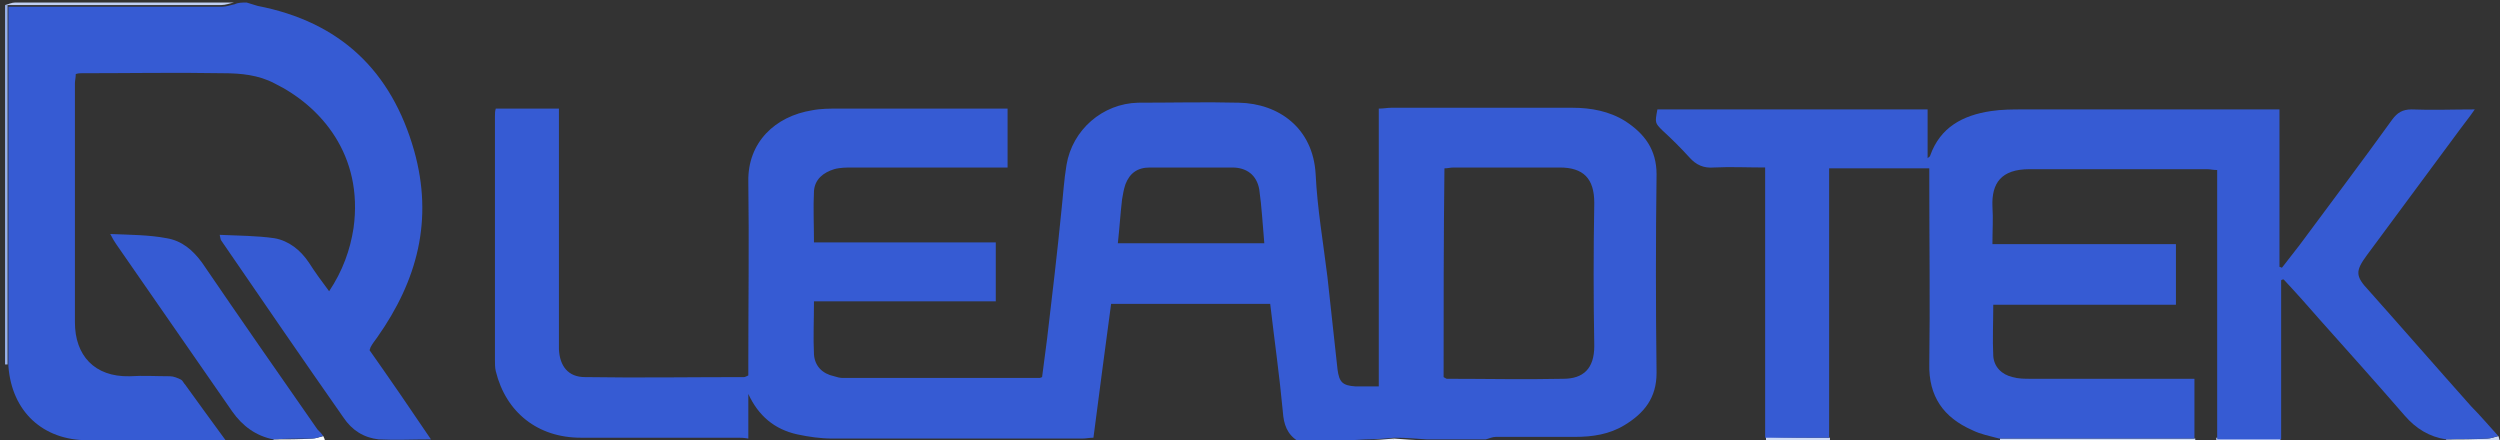 <?xml version="1.0" encoding="utf-8"?>
<!-- Generator: Adobe Illustrator 22.0.1, SVG Export Plug-In . SVG Version: 6.00 Build 0)  -->
<svg version="1.1" id="Layer_1" xmlns="http://www.w3.org/2000/svg" xmlns:xlink="http://www.w3.org/1999/xlink" x="0px" y="0px"
	 viewBox="0 0 297 52.3" style="enable-background:new 0 0 297 52.3;" xml:space="preserve">
<rect x="0" y="0" width="297" height="52.3" fill="#333333" stroke="none"/>
<style type="text/css">
	.st0{fill:#365BD3;}
	.st1{fill:#98B1EA;}
	.st2{fill:#C0D0F2;}
	.st3{fill:#CEDBF5;}
	.st4{fill:#CFDBF5;}
	.st5{fill:#F8FAFD;}
	.st6{fill:#EFF3FB;}
	.st7{fill:#E6ECFA;}
</style>
<g id="guides">
</g>
<g>
	<g>
		<path class="st0" d="M154.2,52.4c-1.3-0.8-1.7-2-1.8-3.5c-0.4-4.3-1-8.5-1.5-12.8c-6.3,0-12.5,0-18.9,0
			c-0.7,5.2-1.4,10.5-2.1,15.9c-0.5,0-0.9,0.1-1.3,0.1c-9.9,0-19.8,0-29.7,0c-1.4,0-2.8-0.2-4.2-0.5c-2.7-0.6-4.6-2.2-5.8-4.8
			c0,1.7,0,3.5,0,5.3C88.3,52,88,52,87.6,52c-6.2,0-12.4,0-18.6,0c-5.1,0-8.9-3-10.1-7.9c-0.1-0.4-0.1-0.9-0.1-1.3
			c0-9.7,0-19.3,0-29c0-0.3,0-0.6,0.1-0.9c2.5,0,4.9,0,7.5,0c0,0.5,0,1,0,1.6c0,8.6,0,17.2,0,25.7c0,0.4,0,0.9,0,1.3
			c0.1,2,1.1,3.3,3.1,3.3c6.3,0.1,12.6,0,18.9,0c0.1,0,0.3-0.1,0.5-0.2c0-0.5,0-1,0-1.5c0-7.2,0.1-14.3,0-21.5
			c-0.1-4.7,3.2-7.8,7.6-8.5c1-0.2,2.1-0.2,3.2-0.2c6.1,0,12.2,0,18.3,0c0.5,0,1.1,0,1.7,0c0,2.4,0,4.6,0,7c-0.6,0-1.1,0-1.6,0
			c-5.6,0-11.2,0-16.8,0c-0.7,0-1.5,0-2.2,0.2c-1.3,0.4-2.3,1.2-2.4,2.6c-0.1,2,0,4,0,6.1c3.7,0,7.3,0,10.9,0c3.5,0,7.1,0,10.7,0
			c0,2.3,0,4.6,0,7c-7.1,0-14.3,0-21.6,0c0,2.2-0.1,4.3,0,6.3c0.1,1.4,1,2.3,2.4,2.6c0.3,0.1,0.7,0.2,1,0.2c7.8,0,15.6,0,23.4,0
			c0,0,0.1,0,0.3-0.1c0.2-1.5,0.4-3,0.6-4.6c0.6-5.1,1.2-10.1,1.7-15.2c0.2-1.8,0.3-3.6,0.6-5.4c0.7-4.2,4.3-7.3,8.5-7.4
			c4,0,8-0.1,12,0c4.7,0.1,8.8,3,9.1,8.5c0.2,4.1,0.9,8.1,1.4,12.2c0.4,3.7,0.8,7.3,1.2,11c0.2,1.5,0.6,1.9,2.1,2c0.9,0,1.7,0,2.8,0
			c0-11,0-22,0-33c0.6,0,1-0.1,1.5-0.1c7.2,0,14.3,0,21.5,0c2.2,0,4.4,0.4,6.3,1.6c2.3,1.5,3.7,3.4,3.7,6.3
			c-0.1,7.8-0.1,15.7,0,23.6c0,3-1.5,4.8-3.8,6.2c-1.8,1.1-3.8,1.4-5.9,1.4c-3.1,0-6.2,0-9.4,0c-0.4,0-0.8,0.2-1.2,0.3
			c-2.3,0-4.7,0-7,0c-1.3-0.1-2.5-0.2-3.8-0.2c-1.2,0.1-2.3,0.2-3.5,0.2C159.5,52.4,156.8,52.4,154.2,52.4z M171.5,44.8
			c0.2,0.1,0.3,0.2,0.4,0.2c4.6,0,9.2,0.1,13.8,0c2.4,0,3.7-1.2,3.7-3.9c-0.1-5.7-0.1-11.3,0-17c0-2.9-1.3-4.2-4.1-4.2
			c-4.2,0-8.4,0-12.6,0c-0.4,0-0.7,0.1-1.1,0.1C171.5,28.4,171.5,36.6,171.5,44.8z M150.2,28.9c-0.2-2.2-0.3-4.3-0.6-6.4
			c-0.3-1.7-1.5-2.6-3.2-2.6c-3.3,0-6.5,0-9.8,0c-1.5,0-2.4,0.7-2.9,2c-0.2,0.6-0.3,1.2-0.4,1.8c-0.2,1.7-0.3,3.4-0.5,5.2
			C138.7,28.9,144.3,28.9,150.2,28.9z"/>
		<path class="st0" d="M29.3,0.3c0.4,0.1,0.9,0.3,1.3,0.4c9.8,1.9,15.9,7.7,18.6,17.2c2.3,8.2,0.4,15.4-4.4,22.2
			c-0.3,0.4-0.6,0.8-0.8,1.2c0,0,0,0.1-0.1,0.3c2.4,3.4,4.8,6.9,7.3,10.6c-2.2,0-4.2,0.1-6.2,0c-1.8-0.2-3.2-1.1-4.2-2.6
			c-4.9-7-9.7-14-14.5-21c-0.1-0.1-0.1-0.3-0.2-0.7c2.2,0.1,4.4,0.1,6.5,0.4c1.7,0.3,3.1,1.4,4.1,2.9c0.7,1.1,1.5,2.2,2.4,3.4
			c1.6-2.4,2.5-4.9,2.9-7.5c1.2-8.7-3.9-14.5-9.4-17.2c-1.9-1-4-1.2-6.1-1.2c-5.6-0.1-11.2,0-16.8,0c-0.2,0-0.4,0-0.7,0.1
			c0,0.4-0.1,0.8-0.1,1.1c0,9.5,0,18.9,0,28.4c0,3.9,2.3,6.5,6.5,6.4c1.6-0.1,3.2,0,4.8,0c0.4,0,0.9,0.2,1.3,0.4
			c0.2,0.1,0.3,0.4,0.5,0.6c1.6,2.2,3.1,4.3,4.8,6.6c-1.5,0-2.7,0-4,0c-4.1,0-8.3,0-12.4,0c-5.3,0-9-3.4-9.4-8.8c0-4.3,0-8.6,0-12.8
			c0-10,0-19.9,0-29.9c8.5,0,16.9,0,25.4,0c0.5,0,1-0.2,1.5-0.3C28.3,0.3,28.8,0.3,29.3,0.3z"/>
		<path class="st1" d="M0.9,0.6c0,10,0,19.9,0,29.9c0,4.3,0,8.6,0,12.8c-0.1,0-0.2,0-0.3,0c0-14.2,0-28.5,0-42.7
			C0.7,0.6,0.8,0.6,0.9,0.6z"/>
		<path class="st2" d="M0.9,0.6c-0.1,0-0.2,0-0.3,0C1,0.5,1.4,0.3,1.8,0.3c8.7,0,17.4,0,26,0c-0.5,0.1-1,0.3-1.5,0.3
			C17.9,0.6,9.4,0.6,0.9,0.6z"/>
		<path class="st3" d="M237.6,52.4c0-0.1,0-0.2,0-0.3c0.5,0,1,0,1.5,0c7.2,0,14.4,0,21.7,0c0,0.1,0,0.2,0,0.3
			C253,52.4,245.3,52.4,237.6,52.4z"/>
		<path class="st3" d="M217.4,52c0,0.1,0,0.2,0,0.3c-2.5,0-5.1,0-7.6,0c0-0.1,0-0.2,0-0.4C212.4,52,214.9,52,217.4,52z"/>
		<path class="st3" d="M270.9,52c0,0.1,0,0.2,0,0.3c-2.5,0-5.1,0-7.6,0c0-0.1,0-0.2,0-0.3C265.9,52,268.4,52,270.9,52z"/>
		<path class="st4" d="M290.6,52.4c0-0.1,0-0.2,0-0.2c1.6,0,3.3,0,4.9-0.1c0.4,0,0.9-0.2,1.3-0.3c0.1,0.2,0.1,0.4,0.2,0.6
			C294.9,52.4,292.7,52.4,290.6,52.4z"/>
		<path class="st5" d="M32.5,52.4c0-0.1,0-0.2,0-0.2c1.5,0,3.1,0,4.6-0.1c0.4,0,0.9-0.2,1.3-0.3c0.1,0.2,0.2,0.4,0.2,0.6
			C36.6,52.4,34.5,52.4,32.5,52.4z"/>
		<path class="st6" d="M165.6,52.1c1.3,0.1,2.5,0.2,3.8,0.2c-1.3,0-2.5,0-3.8,0C165.6,52.3,165.6,52.2,165.6,52.1z"/>
		<path class="st7" d="M165.6,52.1c0,0.1,0,0.2,0,0.2c-1.2,0-2.3,0-3.5,0C163.3,52.3,164.5,52.2,165.6,52.1z"/>
		<path class="st0" d="M296.8,51.8c-0.4,0.1-0.9,0.3-1.3,0.3c-1.6,0.1-3.3,0-4.9,0.1c-2-0.3-3.6-1.3-4.9-2.8
			c-3.3-3.8-6.6-7.5-10-11.3c-1.4-1.6-2.9-3.3-4.4-4.9c-0.1,0-0.2,0-0.3,0.1c0,6.3,0,12.6,0,18.9c-2.5,0-5,0-7.6,0
			c0-10.6,0-21.2,0-32c-0.5,0-0.8-0.1-1.2-0.1c-7,0-14,0-21.1,0c-3.4,0-4.5,1.7-4.4,4.4c0.1,1.5,0,2.9,0,4.5c7.3,0,14.5,0,21.8,0
			c0,2.4,0,4.7,0,7.2c-7.2,0-14.4,0-21.7,0c0,2.1-0.1,4.1,0,6.1c0.1,1.3,1,2.2,2.3,2.5c0.7,0.2,1.4,0.2,2.2,0.2c5.9,0,11.8,0,17.7,0
			c0.5,0,1.1,0,1.7,0c0,2.4,0,4.7,0,7.1c-7.2,0-14.4,0-21.7,0c-0.5,0-1,0-1.5,0c-1.1-0.3-2.2-0.5-3.2-1c-3.4-1.5-5.2-4-5.1-7.9
			c0.1-7.2,0-14.4,0-21.6c0-0.5,0-1,0-1.6c-4,0-7.8,0-11.9,0c0,10.7,0,21.4,0,32c-2.5,0-5,0-7.6,0c0-10.6,0-21.2,0-32.1
			c-2.1,0-4.1-0.1-6.1,0c-1.2,0.1-2.1-0.3-2.9-1.2c-1-1.1-2.1-2.2-3.2-3.2c-0.9-0.9-0.9-0.9-0.6-2.5c10.6,0,21.3,0,32.1,0
			c0,1.9,0,3.8,0,5.8c0.2-0.2,0.3-0.2,0.3-0.3c1.2-3.4,3.9-4.8,7.2-5.3c1.3-0.2,2.6-0.2,3.9-0.2c9.6,0,19.1,0,28.7,0
			c0.5,0,1.1,0,1.7,0c0,6.3,0,12.5,0,18.7c0.1,0,0.2,0.1,0.3,0.1c0.7-0.9,1.4-1.8,2.1-2.7c3.7-5,7.4-9.9,11-14.9
			c0.6-0.8,1.2-1.2,2.3-1.2c2.4,0.1,4.9,0,7.5,0c-0.6,0.9-1.2,1.6-1.7,2.3c-3.7,5-7.4,10-11.1,15c-1.4,1.9-1.4,2.5,0.2,4.2
			c4.1,4.6,8.1,9.2,12.2,13.8C294.7,49.4,295.7,50.6,296.8,51.8z"/>
		<path class="st0" d="M38.4,51.8c-0.4,0.1-0.9,0.3-1.3,0.3c-1.5,0-3.1,0-4.6,0.1c-2.1-0.4-3.7-1.6-4.9-3.3
			c-4.6-6.6-9.2-13.3-13.8-19.9c-0.2-0.3-0.4-0.6-0.7-1.2c2.4,0.1,4.6,0.1,6.7,0.5c1.8,0.3,3.1,1.4,4.2,2.9
			c4.5,6.6,9.1,13.2,13.7,19.8C37.9,51.2,38.2,51.5,38.4,51.8z"/>
	</g>
</g>
</svg>
